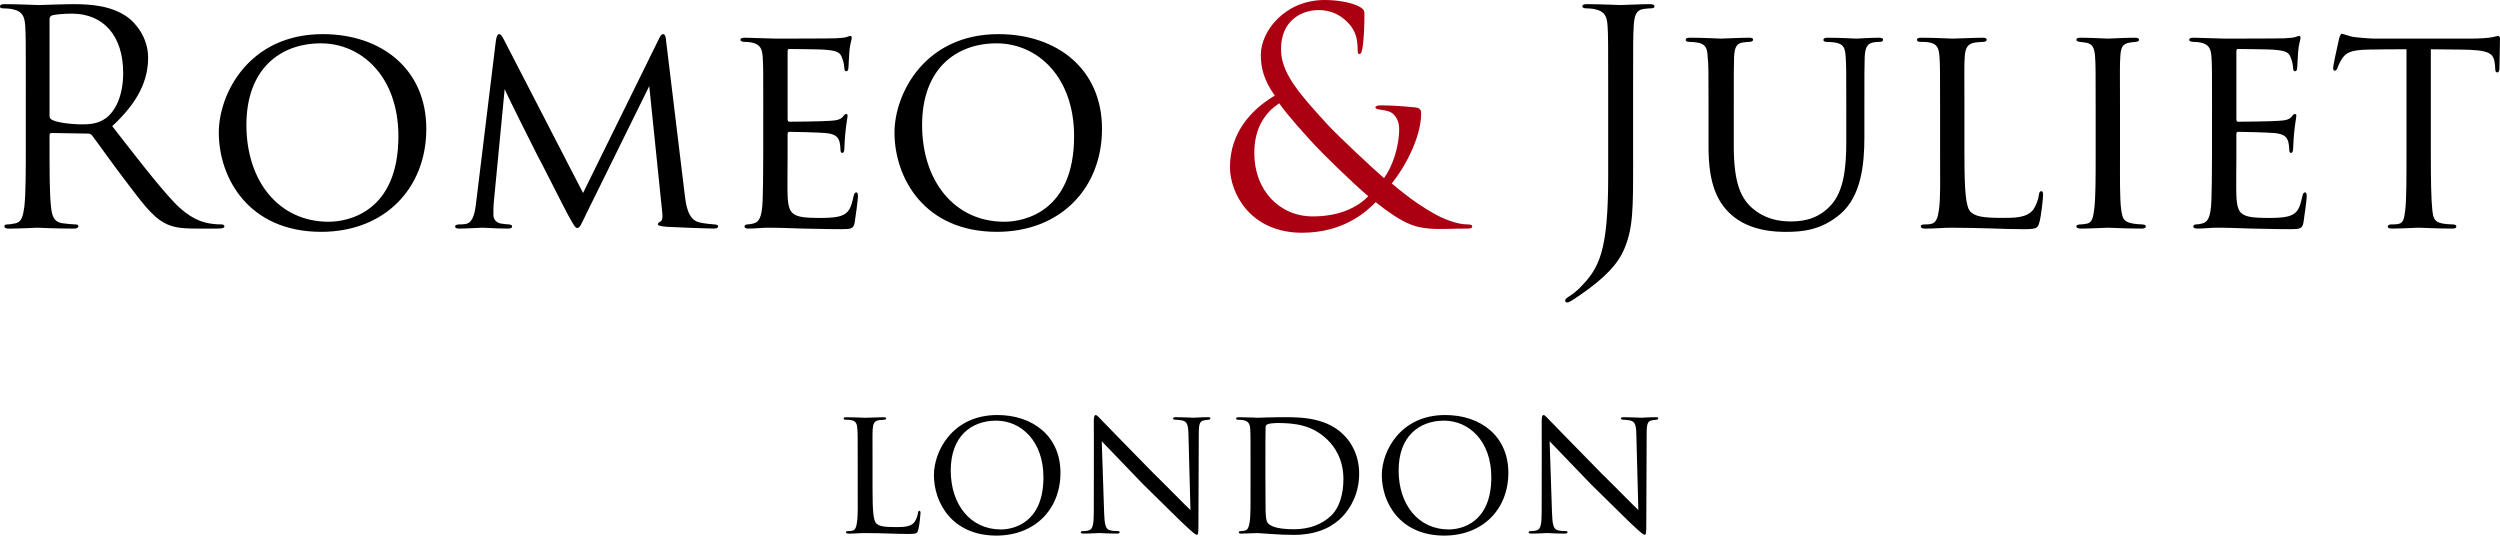<?xml version="1.0" encoding="UTF-8"?>
<svg id="Layer_1" xmlns="http://www.w3.org/2000/svg" viewBox="0 0 2080 445.62">
  <defs>
    <style>
      .cls-1 {
        fill: #aa0012;
      }
    </style>
  </defs>
  <path d="M21.49,75.08c0-38.53,0-45.45-.5-53.35-.5-8.4-2.47-12.35-10.62-14.08-1.97-.49-6.17-.74-8.4-.74-.99,0-1.97-.49-1.97-1.48,0-1.48,1.23-1.98,3.95-1.98,11.12,0,26.68.74,27.91.74,2.72,0,21.49-.74,29.14-.74,15.56,0,32.11,1.48,45.2,10.87,6.17,4.45,17.04,16.55,17.04,33.59,0,18.28-7.65,36.55-29.88,57.05,20.25,25.93,37.04,47.92,51.37,63.23,13.33,14.08,23.96,16.8,30.13,17.78,4.69.74,8.15.74,9.63.74,1.23,0,2.22.74,2.22,1.48,0,1.48-1.48,1.98-5.93,1.98h-17.54c-13.83,0-20-1.23-26.43-4.69-10.62-5.68-19.26-17.78-33.34-36.31-10.38-13.58-21.99-30.13-26.93-36.55-.99-.99-1.73-1.48-3.21-1.48l-30.38-.49c-1.24,0-1.73.74-1.73,1.98v5.93c0,23.71,0,43.22,1.24,53.6.74,7.16,2.22,12.6,9.63,13.59,3.46.49,8.89.99,11.12.99,1.48,0,1.97.74,1.97,1.48,0,1.23-1.23,1.98-3.95,1.98-13.58,0-29.14-.74-30.38-.74-.25,0-15.81.74-23.22.74-2.72,0-3.95-.49-3.95-1.98,0-.74.5-1.48,1.98-1.48,2.22,0,5.18-.49,7.41-.99,4.94-.99,6.18-6.42,7.16-13.59,1.24-10.37,1.24-29.88,1.24-53.6v-43.47ZM41.24,96.57c0,1.23.5,2.22,1.73,2.96,3.71,2.22,15.07,3.95,25.93,3.95,5.93,0,12.84-.74,18.52-4.69,8.64-5.93,15.07-19.27,15.07-38.04,0-30.87-16.3-49.4-42.73-49.4-7.41,0-14.08.74-16.55,1.48-1.24.49-1.98,1.48-1.98,2.96v80.76Z"/>
  <path d="M182.04,110.4c0-32.85,25.44-82,86.45-82,48.9,0,86.2,29.14,86.2,78.79s-34.82,85.7-87.43,85.7c-60.51,0-85.21-44.95-85.21-82.49ZM331.47,113.37c0-49.64-30.63-77.31-64.46-77.31s-62,21.24-62,67.92,26.92,80.52,68.42,80.52c16.55,0,58.04-8.4,58.04-71.13Z"/>
  <path d="M569.82,163.01c.74,5.93,2.22,19.76,11.86,21.98,4.2.99,9.14,1.48,12.6,1.73.99,0,3.21.25,3.21,1.48s-.99,1.98-3.71,1.98c-4.45,0-31.12-.99-39.02-1.48-5.43-.49-7.41-.99-7.41-2.22,0-.74.99-1.73,2.22-2.22,1.24-.49,1.98-3.46,1.48-6.92l-10.87-105.71-52.36,106.2c-4.69,9.63-5.43,11.86-7.66,11.86-1.48,0-2.72-2.22-7.41-10.62-3.95-7.16-23.71-46.68-25.19-48.9-1.48-2.96-25.68-50.88-27.66-56.07l-9.14,95.09c-.25,3.46-.25,5.68-.25,9.39,0,2.72,1.24,6.42,6.18,7.41,2.72.5,4.45.5,6.92.74,1.97.25,2.47.99,2.47,1.48,0,1.73-1.48,1.98-4.2,1.98-7.9,0-18.53-.74-20.5-.74-2.47,0-12.85.74-19.02.74-2.22,0-3.71-.25-3.71-1.98,0-.49.99-1.48,3.21-1.48,1.73,0,1.97,0,4.69-.25,5.93-.5,8.15-6.42,9.39-16.3l16.55-135.6c.49-4.2,1.48-6.17,2.72-6.17s1.98.74,3.71,3.95l66.19,128.19,62.98-127.94c1.24-2.72,2.22-4.2,3.71-4.2s2.22,2.22,2.47,6.17l15.56,128.43Z"/>
  <path d="M635.04,92.13c0-32.36,0-38.28-.49-44.95-.5-6.91-2.22-10.37-9.39-11.86-1.48-.25-3.95-.49-5.93-.49-1.73,0-3.21-.74-3.21-1.48,0-1.48,1.24-1.98,3.71-1.98,4.94,0,11.61.49,25.44.74,1.24,0,45.2,0,50.14-.25,4.94-.25,7.65-.49,9.63-1.23,1.48-.49,1.73-.74,2.72-.74.5,0,.99.49.99,1.73,0,1.48-1.48,4.94-1.98,11.11-.25,4.2-.5,8.15-.74,12.84,0,2.22-.5,3.71-1.73,3.71s-1.73-.99-1.73-2.72c-.25-3.71-.99-6.18-1.73-7.9-1.48-4.94-3.71-6.67-16.06-7.41-3.21-.25-27.66-.49-28.15-.49-.74,0-1.24.49-1.24,1.98v56.07c0,1.48.25,2.47,1.48,2.47,2.96,0,28.16-.25,33.34-.74,5.68-.25,9.39-.99,11.36-3.7.99-1.48,1.73-1.98,2.72-1.98.5,0,.99.25.99,1.48s-.99,5.93-1.73,13.09c-.74,6.92-.74,11.86-.99,15.07-.25,1.98-.74,2.72-1.73,2.72-1.24,0-1.48-1.48-1.48-3.21,0-1.48-.25-3.95-.74-5.93-.99-3.21-2.47-6.67-11.86-7.41-5.68-.5-25.69-.99-29.64-.99-1.48,0-1.73.74-1.73,1.73v18.03c0,7.66-.25,29.39,0,33.59.5,9.14,1.73,13.83,6.92,16.05,3.7,1.73,9.63,2.22,18.03,2.22,4.69,0,12.6.25,18.77-1.48,7.41-2.22,9.14-7.16,11.11-16.3.5-2.47,1.24-3.46,2.22-3.46,1.48,0,1.48,2.22,1.48,3.7,0,1.73-1.97,17.29-2.72,21.49-.99,4.94-2.72,5.43-10.87,5.43-16.3,0-23.22-.49-31.86-.49-8.64-.25-20.01-.74-29.14-.74-5.68,0-10.37.74-16.3.74-2.22,0-3.46-.49-3.46-1.73,0-.99.99-1.73,2.22-1.73,1.48,0,3.21-.25,4.94-.74,4.44-.99,7.41-4.2,7.9-19.51.25-8.4.49-18.52.49-37.3v-37.05Z"/>
  <path d="M744.22,110.4c0-32.85,25.44-82,86.45-82,48.9,0,86.2,29.14,86.2,78.79s-34.82,85.7-87.43,85.7c-60.51,0-85.21-44.95-85.21-82.49ZM893.65,113.37c0-49.64-30.63-77.31-64.46-77.31s-62,21.24-62,67.92,26.92,80.52,68.42,80.52c16.55,0,58.04-8.4,58.04-71.13Z"/>
  <path class="cls-1" d="M1023.34,139.05c0-28.9,18.03-48.16,37.29-59.52-9.14-12.84-11.61-22.97-11.61-34.08,0-19.51,20-45.45,53.1-45.45,10.62,0,21.49,1.98,27.66,4.94,5.19,2.47,5.43,3.95,5.43,7.41,0,9.14-.49,20.25-1.48,26.67-.74,4.45-1.48,5.93-2.72,5.93s-1.48-.99-1.48-4.69c0-7.41-1.73-14.82-7.66-21-5.93-6.42-14.08-10.87-24.7-10.87-14.82,0-31.37,9.14-31.37,32.36,0,19.27,13.34,35.32,39.03,63.23,8.4,9.14,38.78,37.54,46.68,44.21,6.92-9.39,12.6-25.93,12.6-41,0-3.7-.99-8.4-4.69-12.1-2.72-2.72-6.92-3.21-10.13-3.7-2.72-.49-4.94-.74-4.94-1.98s1.97-1.73,3.95-1.73c5.93,0,15.81.25,29.64,1.73,3.71.49,4.45,2.47,4.45,4.94,0,20.01-13.58,44.95-24.45,58.29,16.3,13.83,27.17,20.5,34.08,24.45,7.9,4.69,20,9.63,28.9,9.63,2.22,0,3.95.25,3.95,1.73,0,1.24-1.24,1.73-3.46,1.73-14.32,0-24.2.74-32.11,0-12.6-.99-22.72-4.45-44.71-21.98-5.68,5.68-24.7,25.44-61.25,25.44-43.22,0-60.02-33.1-60.02-54.58ZM1138.43,163.26c-13.83-11.61-38.04-35.57-44.46-42.48-6.42-6.91-22.72-24.7-29.64-34.82-12.85,8.4-20.75,21.73-20.75,41.49,0,30.87,21,52.61,48.66,52.61,22.97,0,37.79-8.15,46.18-16.79Z"/>
  <path d="M1358.76,134.36c0,40.01,0,55.33-7.41,72.86-5.19,12.35-16.06,23.96-36.06,37.79-3.21,2.22-7.16,4.94-9.63,6.17-.5.25-.99.49-1.73.49s-1.73-.49-1.73-1.48c0-1.48,1.24-2.22,3.46-3.71,2.96-1.73,6.42-4.69,8.64-6.91,16.05-16.3,23.71-29.39,23.71-93.11v-71.38c0-38.53,0-45.45-.5-53.35-.5-8.4-2.47-12.35-10.62-14.08-1.98-.49-5.43-.74-7.66-.74-1.73,0-2.72-.74-2.72-1.73s.99-1.73,3.71-1.73c11.11,0,26.92.74,28.16.74s16.79-.74,24.2-.74c2.72,0,3.95.5,3.95,1.98,0,.99-1.23,1.48-2.72,1.48-1.73,0-3.71.25-5.93.49-6.67.74-8.15,5.68-8.64,14.33-.5,7.9-.5,14.82-.5,53.35v59.28Z"/>
  <path d="M1442.5,121.52c0,30.13,5.68,42.98,15.07,51.37,10.62,9.39,22.47,11.36,32.6,11.36,12.84,0,24.45-3.46,33.84-14.32,9.88-11.36,12.1-30.13,12.1-51.62v-26.18c0-32.36,0-38.04-.5-44.7-.49-7.16-1.23-10.87-9.14-12.1-1.73-.25-4.69-.49-6.92-.49-1.48,0-2.47-.74-2.47-1.48,0-1.48,1.23-1.98,3.46-1.98,10.62,0,22.97.74,23.96.74,1.23,0,11.86-.74,18.77-.74,2.47,0,3.46.49,3.46,1.73,0,.99-.99,1.73-2.47,1.73s-1.97,0-4.44.25c-6.92.74-7.9,5.19-8.4,12.35-.25,6.67-.25,12.35-.25,44.7v21.98c0,22.23-2.47,48.9-20,63.97-16.06,13.59-31.86,14.82-45.2,14.82-6.91,0-30.13,0-46.18-14.82-10.62-9.88-18.28-24.7-18.28-55.33v-30.63c0-32.6,0-38.28-.74-44.95-.25-6.67-1.48-10.87-9.14-11.86-1.48-.25-4.44-.49-6.42-.49-1.73,0-2.72-.74-2.72-1.48,0-1.48.99-1.98,3.7-1.98,10.62,0,23.96.74,25.69.74,1.98,0,16.55-.74,23.22-.74,2.72,0,3.46.49,3.46,1.73s-1.73,1.73-2.96,1.73c-1.48,0-3.46.25-5.43.49-5.93.74-6.92,4.94-7.41,11.86-.25,6.67-.25,12.35-.25,44.95v29.39Z"/>
  <path d="M1634.42,129.67c0,28.4.99,42.73,5.19,46.68,3.95,3.46,8.89,4.94,25.93,4.94,10.87,0,20.75,0,26.18-6.91,2.47-3.7,4.2-8.64,4.69-12.35.25-1.98.74-2.96,1.97-2.96.99,0,1.48.74,1.48,3.21s-1.48,16.55-2.96,22.23c-1.48,4.94-1.23,6.18-13.09,6.18-16.8,0-35.32-1.23-60.02-1.23-8.15,0-13.09.74-21.74.74-2.47,0-3.95-.49-3.95-1.98,0-.74.74-1.48,2.72-1.48s3.95,0,5.93-.49c4.2-.74,5.68-5.68,6.42-11.61,1.48-9.39.99-26.43.99-45.45v-37.05c0-32.6,0-38.04-.49-44.7-.5-6.92-1.48-11.36-9.88-12.35-1.48-.25-4.2-.25-6.18-.25-1.73,0-2.72-.74-2.72-1.73,0-1.23,1.24-1.73,3.71-1.73,10.37,0,25.19.74,25.68.74,3.46,0,18.53-.74,25.44-.74,2.47,0,3.21.74,3.21,1.73s-1.23,1.73-2.72,1.73c-1.73,0-4.2.25-6.67.49-6.92.99-8.4,4.94-8.89,12.1-.49,6.67-.25,12.1-.25,44.7v37.54Z"/>
  <path d="M1743.59,92.13c0-32.6,0-38.53-.49-45.2-.5-6.67-1.98-10.37-7.16-11.36-2.47-.5-4.2-.5-5.68-.74-1.73-.25-2.72-.74-2.72-1.73,0-1.23.99-1.73,3.71-1.73,7.66,0,21.73.74,22.47.74.99,0,15.32-.74,22.23-.74,2.47,0,3.71.49,3.71,1.73,0,.99-.74,1.48-2.72,1.73-1.48.25-2.72.25-4.45.49-7.16.99-7.9,4.69-8.4,11.86-.49,6.67-.25,12.35-.25,44.95v37.05c0,19.02-.25,36.31.99,45.2.99,7.16,1.98,9.88,8.4,11.36,3.21.74,8.4.99,9.39.99,2.22.25,2.72.74,2.72,1.73s-.99,1.73-3.46,1.73c-12.6,0-26.92-.74-28.16-.74-.74,0-15.31.74-22.23.74-2.22,0-3.95-.49-3.95-1.73,0-.99.99-1.73,3.21-1.73,1.24,0,3.95-.25,5.93-.74,4.2-.99,4.94-5.93,5.68-11.86,1.23-8.89,1.23-26.43,1.23-44.95v-37.05Z"/>
  <path d="M1840.42,92.13c0-32.36,0-38.28-.49-44.95-.5-6.91-2.22-10.37-9.39-11.86-1.48-.25-3.95-.49-5.93-.49-1.73,0-3.21-.74-3.21-1.48,0-1.48,1.24-1.98,3.71-1.98,4.94,0,11.61.49,25.44.74,1.24,0,45.2,0,50.14-.25,4.94-.25,7.65-.49,9.63-1.23,1.48-.49,1.73-.74,2.72-.74.5,0,.99.49.99,1.73,0,1.48-1.48,4.94-1.98,11.11-.25,4.2-.5,8.15-.74,12.84,0,2.22-.5,3.71-1.73,3.71s-1.73-.99-1.73-2.72c-.25-3.71-.99-6.18-1.73-7.9-1.48-4.94-3.71-6.67-16.06-7.41-3.21-.25-27.66-.49-28.15-.49-.74,0-1.24.49-1.24,1.98v56.07c0,1.48.25,2.47,1.48,2.47,2.96,0,28.16-.25,33.34-.74,5.68-.25,9.39-.99,11.36-3.7.99-1.48,1.73-1.98,2.72-1.98.5,0,.99.25.99,1.48s-.99,5.93-1.73,13.09c-.74,6.92-.74,11.86-.99,15.07-.25,1.98-.74,2.72-1.73,2.72-1.24,0-1.48-1.48-1.48-3.21,0-1.48-.25-3.95-.74-5.93-.99-3.21-2.47-6.67-11.86-7.41-5.68-.5-25.69-.99-29.64-.99-1.48,0-1.73.74-1.73,1.73v18.03c0,7.66-.25,29.39,0,33.59.5,9.14,1.73,13.83,6.92,16.05,3.7,1.73,9.63,2.22,18.03,2.22,4.69,0,12.6.25,18.77-1.48,7.41-2.22,9.14-7.16,11.11-16.3.5-2.47,1.24-3.46,2.22-3.46,1.48,0,1.48,2.22,1.48,3.7,0,1.73-1.97,17.29-2.72,21.49-.99,4.94-2.72,5.43-10.87,5.43-16.3,0-23.22-.49-31.86-.49-8.64-.25-20.01-.74-29.14-.74-5.68,0-10.37.74-16.3.74-2.22,0-3.46-.49-3.46-1.73,0-.99.99-1.73,2.22-1.73,1.48,0,3.21-.25,4.94-.74,4.44-.99,7.41-4.2,7.9-19.51.25-8.4.49-18.52.49-37.3v-37.05Z"/>
  <path d="M2022.45,129.17c0,19.02.25,36.55,1.24,45.69.74,5.93,1.23,9.39,7.41,10.87,2.96.74,7.66.99,9.63.99s2.96.74,2.96,1.48c0,1.23-.74,1.98-3.21,1.98-12.6,0-27.17-.74-28.15-.74s-15.56.74-21.98.74c-2.72,0-3.71-.49-3.71-1.73,0-.74.74-1.73,2.72-1.73s3.46,0,5.43-.25c4.69-.74,5.43-3.71,6.42-12.1.99-8.89.99-26.68.99-45.2V41c-8.15,0-21.24,0-31.12.25-15.81.25-19.26,2.72-22.72,7.9-2.22,3.46-3.21,6.42-3.71,7.66-.74,1.73-1.24,1.98-2.22,1.98s-1.23-.99-1.23-2.22c-.25-1.48,3.46-17.78,4.94-24.45.74-2.96,1.48-3.95,2.22-3.95,1.73,0,6.42,2.22,10.86,2.72,8.64.99,15.56,1.23,15.81,1.23h81.01c6.92,0,14.32-.49,17.78-1.23,3.21-.74,3.95-.99,4.69-.99.99,0,1.48,1.23,1.48,2.22,0,6.91-.49,23.22-.49,25.19,0,2.22-.99,2.96-1.73,2.96-1.23,0-1.73-.99-1.73-2.96,0-.74,0-.99-.25-3.46-.99-9.88-4.2-12.35-29.14-12.6-9.39,0-17.04-.25-24.21-.25v88.17Z"/>
  <g>
    <path d="M725.96,407.06c0,17.32.6,26.06,3.16,28.47,2.41,2.11,5.42,3.01,15.81,3.01,6.63,0,12.65,0,15.97-4.22,1.51-2.26,2.56-5.27,2.86-7.53.15-1.21.45-1.81,1.21-1.81.6,0,.9.45.9,1.96s-.9,10.09-1.81,13.56c-.9,3.01-.75,3.77-7.98,3.77-10.24,0-21.54-.75-36.6-.75-4.97,0-7.98.45-13.25.45-1.51,0-2.41-.3-2.41-1.21,0-.45.45-.9,1.66-.9s2.41,0,3.62-.3c2.56-.45,3.46-3.46,3.92-7.08.9-5.72.6-16.12.6-27.71v-22.59c0-19.88,0-23.2-.3-27.26-.3-4.22-.9-6.93-6.02-7.53-.9-.15-2.56-.15-3.77-.15-1.05,0-1.66-.45-1.66-1.05,0-.75.75-1.05,2.26-1.05,6.33,0,15.36.45,15.66.45,2.11,0,11.3-.45,15.51-.45,1.51,0,1.96.45,1.96,1.05s-.75,1.05-1.66,1.05c-1.05,0-2.56.15-4.07.3-4.22.6-5.12,3.01-5.42,7.38-.3,4.07-.15,7.38-.15,27.26v22.89Z"/>
    <path d="M777.02,395.31c0-20.03,15.51-50.01,52.72-50.01,29.82,0,52.57,17.77,52.57,48.05s-21.24,52.26-53.32,52.26c-36.9,0-51.96-27.41-51.96-50.31ZM868.14,397.12c0-30.27-18.68-47.14-39.31-47.14s-37.81,12.95-37.81,41.42,16.42,49.1,41.72,49.1c10.09,0,35.4-5.12,35.4-43.38Z"/>
    <path d="M910.02,351.48c0-4.67.45-6.18,1.66-6.18,1.05,0,3.61,3.01,4.67,4.07,1.36,1.51,22.29,22.89,43.38,44.43,11.75,11.45,26.81,26.96,30.73,30.58l-1.66-62.66c-.15-8.13-1.05-10.84-5.12-11.9-2.56-.45-4.82-.6-5.87-.6-1.51,0-1.81-.6-1.81-1.21,0-.75,1.21-.9,2.71-.9,6.48,0,12.8.45,14.16.45,1.51,0,6.18-.45,12.05-.45,1.66,0,2.11.15,2.11.9,0,.6-.45,1.05-1.36,1.21-.9.15-2.11.15-3.77.45-3.46.75-4.52,2.26-4.52,11.3l-.3,75.61c0,7.53-.3,8.28-1.36,8.28s-2.56-1.05-9.94-7.98c-.6-.3-21.54-21.09-34.64-33.89-15.66-16.27-30.73-31.93-34.49-35.85l1.96,58.89c.3,10.39,1.2,14.31,4.97,15.21,2.41.6,4.97.6,6.18.6s1.81.45,1.81,1.05c0,.75-.75,1.05-2.41,1.05-8.13,0-13.56-.45-14.61-.45s-6.63.45-13.1.45c-1.36,0-2.26-.15-2.26-1.05,0-.6.6-1.05,2.11-1.05,1.05,0,2.71,0,4.67-.6,3.31-1.05,4.07-5.12,4.07-16.12,0-71.84.15-48.65,0-73.65Z"/>
    <path d="M1040.45,384.17c0-19.88,0-23.65-.3-27.56-.3-4.07-1.51-6.18-5.87-7.08-.9-.15-3.16-.3-4.37-.3-.75,0-1.51-.45-1.51-.9,0-.9.9-1.21,2.26-1.21,6.18,0,15.66.45,16.12.45,1.05,0,8.89-.45,17.32-.45,13.25,0,37.96-1.36,53.92,14.76,6.63,6.63,12.8,17.17,12.8,32.38,0,15.97-6.93,28.47-14.31,36-5.87,5.88-17.32,14.76-40.22,14.76-5.72,0-13.1-.3-18.83-.75-5.72-.3-10.39-.75-10.84-.75-.3,0-2.26,0-5.12.15-2.86,0-6.48.3-8.74.3-1.36,0-2.11-.3-2.11-1.05,0-.45.45-1.05,1.66-1.05s2.26-.15,3.46-.45c2.56-.45,3.46-3.62,3.92-6.93.9-5.57.75-15.82.75-28.02v-22.29ZM1052.81,396.97c0,13.56.15,25.3.15,27.56.15,4.67.45,8.74,1.51,10.09,1.66,2.56,6.48,5.72,22.14,5.72,12.35,0,23.5-3.92,31.33-11.75,6.63-6.63,9.79-17.92,9.79-29.97,0-17.02-7.83-27.41-12.95-32.38-12.8-12.8-27.56-14.31-42.47-14.31-2.11,0-6.78.45-7.68,1.05-1.21.6-1.66,1.21-1.66,2.56-.15,4.37-.15,17.17-.15,26.21v15.21Z"/>
    <path d="M1149.66,395.31c0-20.03,15.51-50.01,52.72-50.01,29.82,0,52.57,17.77,52.57,48.05s-21.24,52.26-53.32,52.26c-36.9,0-51.96-27.41-51.96-50.31ZM1240.78,397.12c0-30.27-18.68-47.14-39.31-47.14s-37.81,12.95-37.81,41.42,16.42,49.1,41.72,49.1c10.09,0,35.4-5.12,35.4-43.38Z"/>
    <path d="M1282.66,351.48c0-4.67.45-6.18,1.66-6.18,1.05,0,3.61,3.01,4.67,4.07,1.36,1.51,22.29,22.89,43.38,44.43,11.75,11.45,26.81,26.96,30.73,30.58l-1.66-62.66c-.15-8.13-1.05-10.84-5.12-11.9-2.56-.45-4.82-.6-5.88-.6-1.51,0-1.81-.6-1.81-1.21,0-.75,1.21-.9,2.71-.9,6.48,0,12.8.45,14.16.45,1.51,0,6.18-.45,12.05-.45,1.66,0,2.11.15,2.11.9,0,.6-.45,1.05-1.36,1.21-.9.15-2.11.15-3.77.45-3.46.75-4.52,2.26-4.52,11.3l-.3,75.61c0,7.53-.3,8.28-1.36,8.28s-2.56-1.05-9.94-7.98c-.6-.3-21.54-21.09-34.64-33.89-15.66-16.27-30.73-31.93-34.49-35.85l1.96,58.89c.3,10.39,1.21,14.31,4.97,15.21,2.41.6,4.97.6,6.18.6s1.81.45,1.81,1.05c0,.75-.75,1.05-2.41,1.05-8.13,0-13.56-.45-14.61-.45s-6.63.45-13.1.45c-1.36,0-2.26-.15-2.26-1.05,0-.6.6-1.05,2.11-1.05,1.05,0,2.71,0,4.67-.6,3.31-1.05,4.07-5.12,4.07-16.12,0-71.84.15-48.65,0-73.65Z"/>
  </g>
</svg>